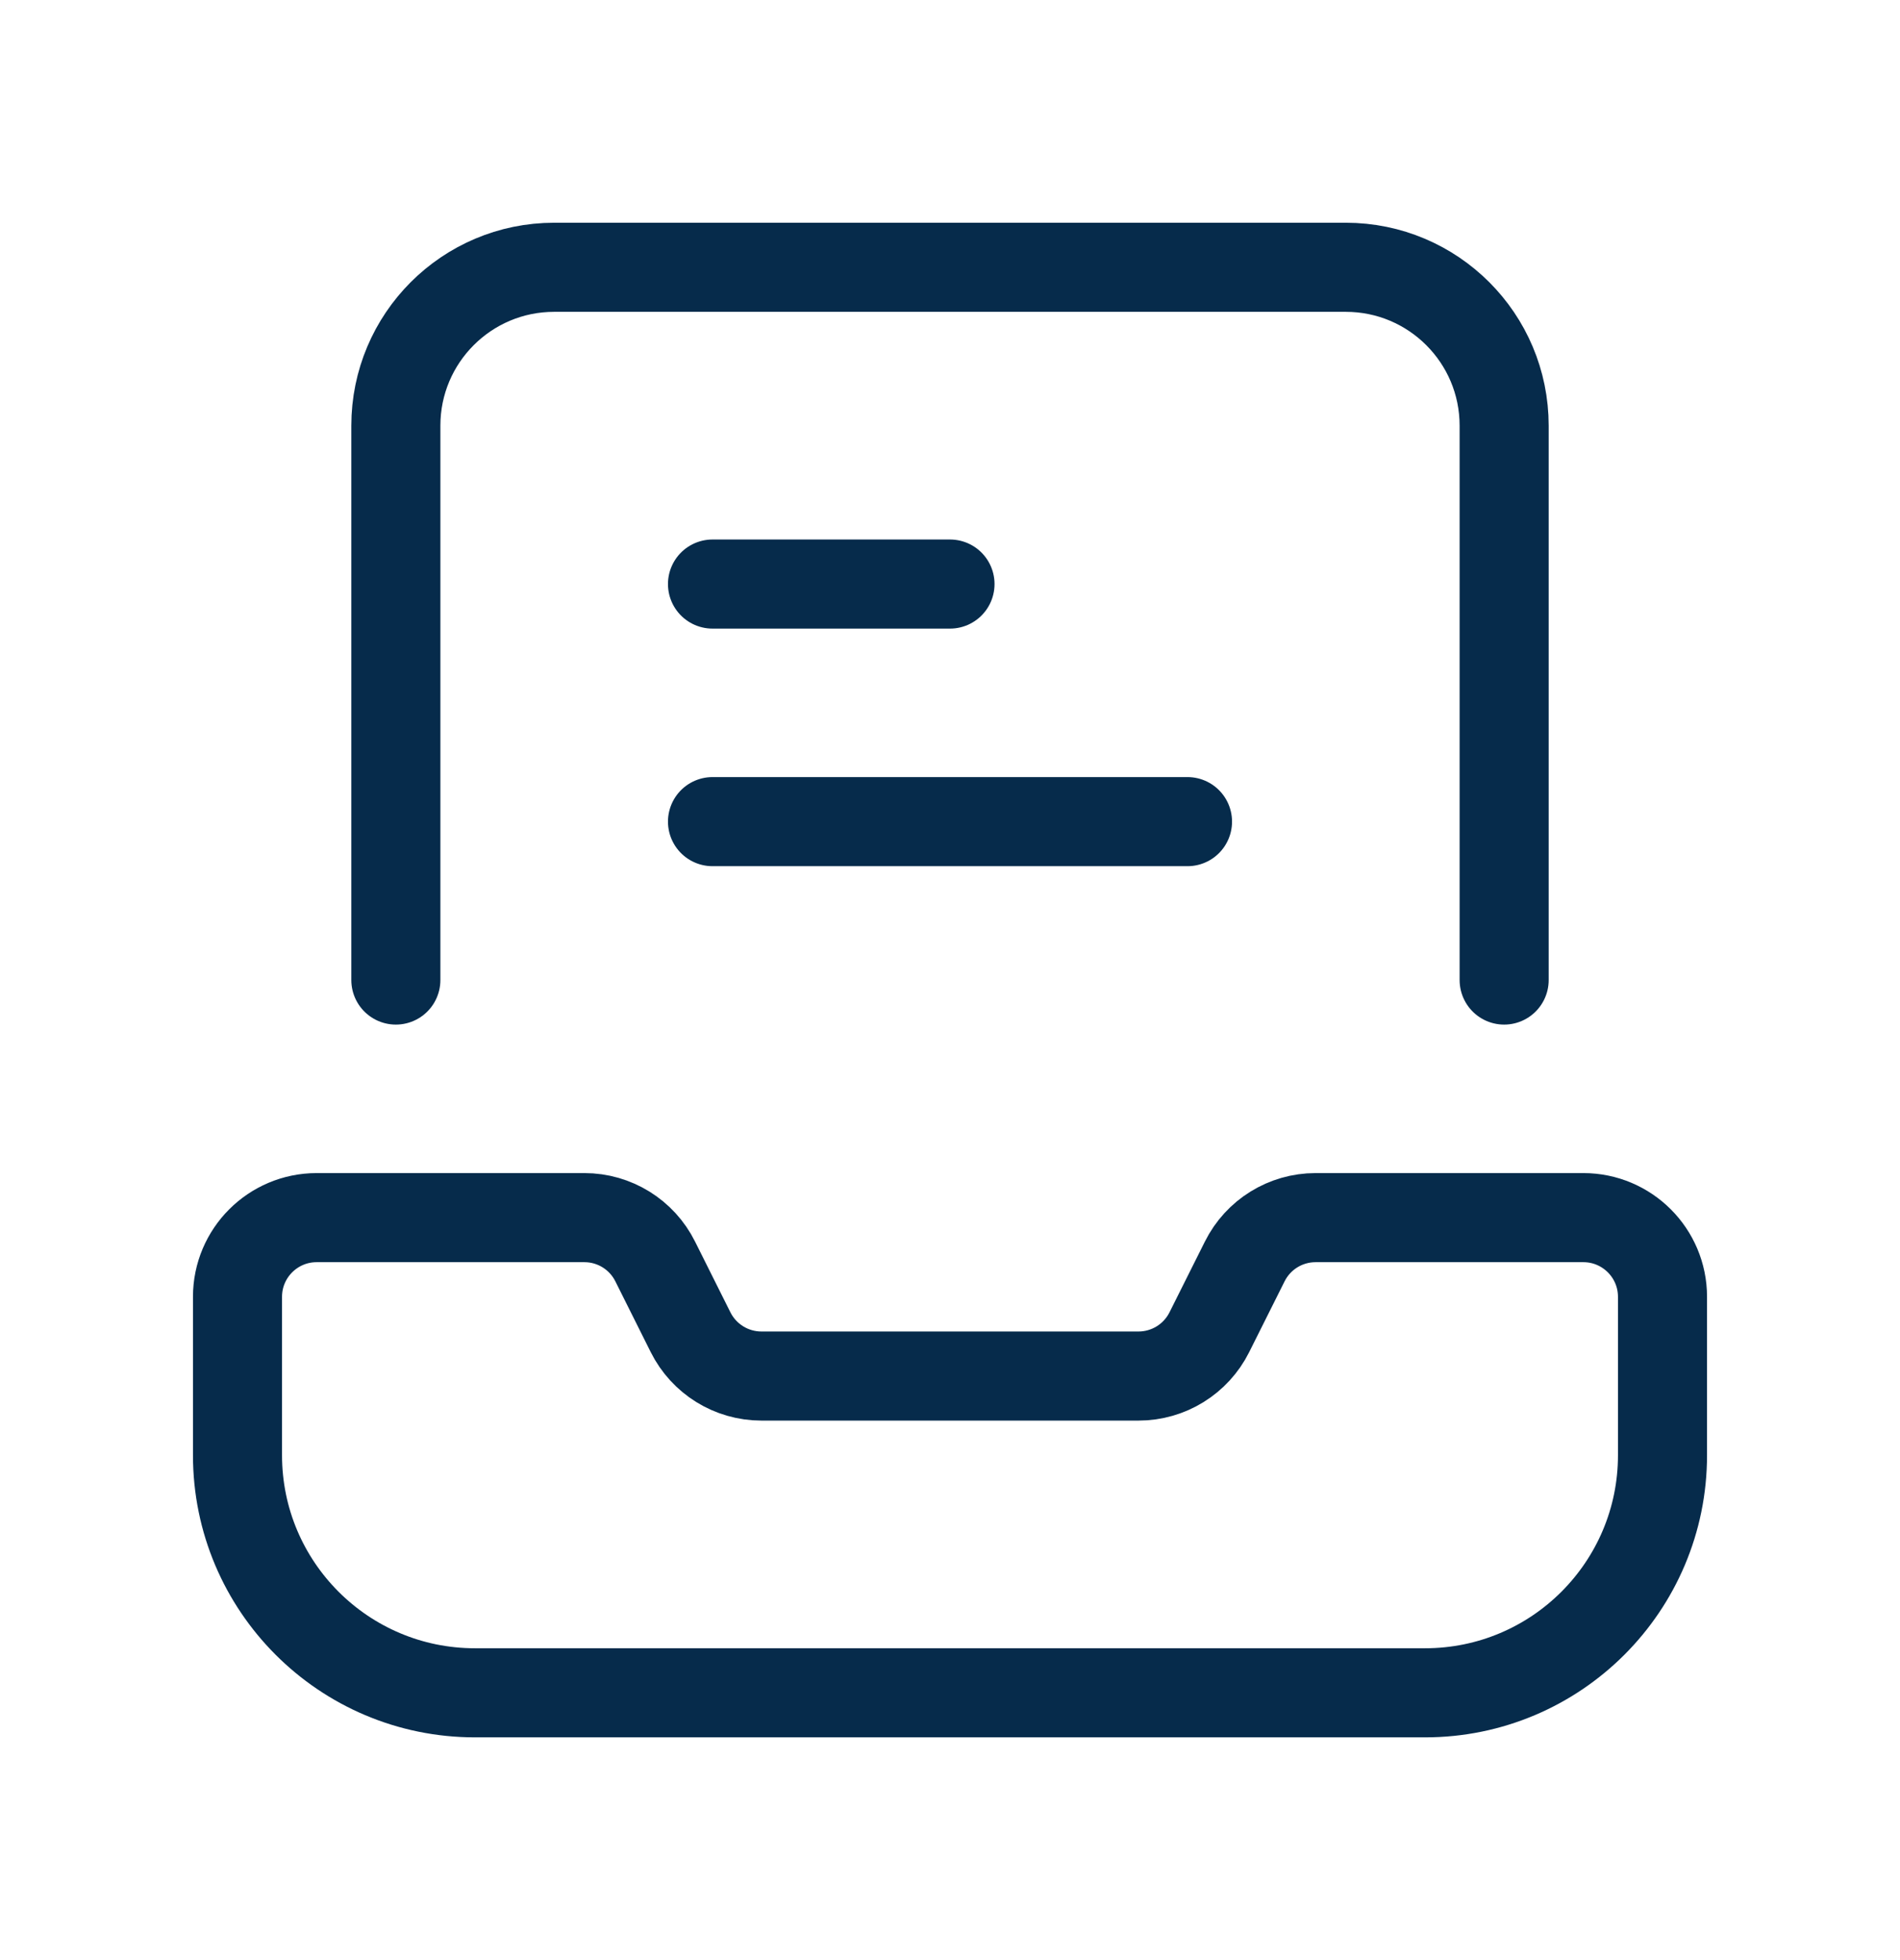 <svg width="32" height="33" viewBox="0 0 32 33" fill="none" xmlns="http://www.w3.org/2000/svg">
<path fill-rule="evenodd" clip-rule="evenodd" d="M4 21.833V24.5C4 26.709 5.791 28.5 8 28.5H24C26.209 28.5 28 26.709 28 24.5V21.833C28 21.097 27.403 20.5 26.667 20.5H22.157C21.652 20.5 21.19 20.785 20.964 21.238L20.368 22.429C20.142 22.881 19.68 23.167 19.175 23.167H12.824C12.318 23.167 11.856 22.881 11.63 22.428L11.035 21.238C10.81 20.786 10.348 20.5 9.843 20.5H5.333C4.597 20.5 4 21.097 4 21.833Z" stroke="#062B4B" stroke-width="1.5" stroke-linecap="round" stroke-linejoin="round"/>
<path d="M12 9.833H16" stroke="#062B4B" stroke-width="1.5" stroke-linecap="round" stroke-linejoin="round"/>
<path d="M12 13.833H20" stroke="#062B4B" stroke-width="1.5" stroke-linecap="round" stroke-linejoin="round"/>
<path d="M25.333 16.5V7.167C25.333 5.694 24.139 4.5 22.666 4.5H9.333C7.86 4.5 6.667 5.694 6.667 7.167V16.5" stroke="#062B4B" stroke-width="1.5" stroke-linecap="round" stroke-linejoin="round"/>
</svg>
